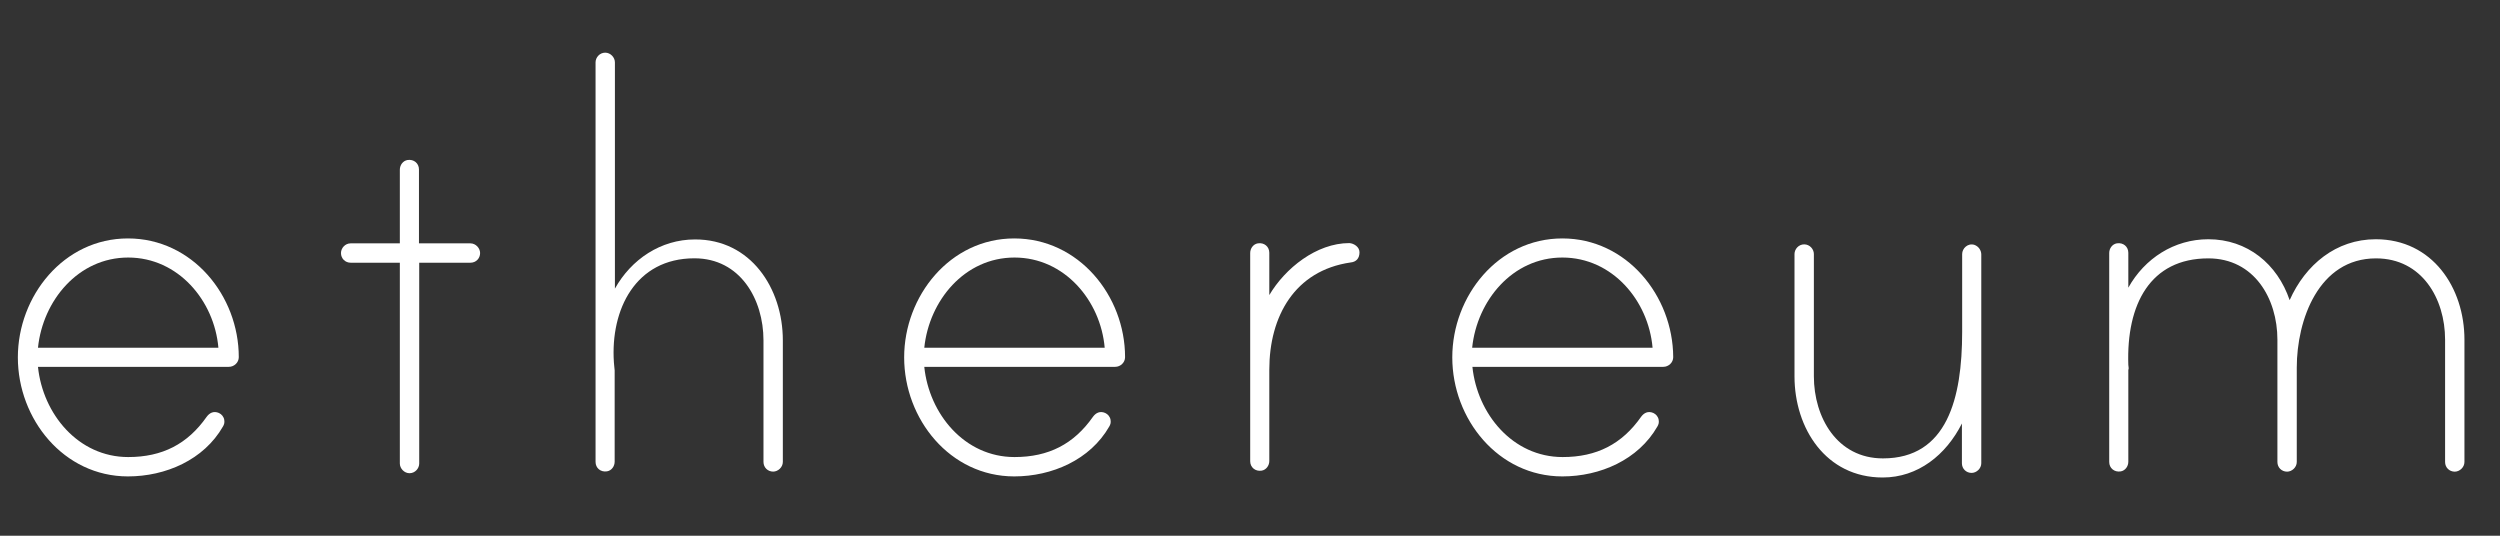 <svg width="140" height="30" viewBox="0 0 140 30" fill="none" xmlns="http://www.w3.org/2000/svg">
<rect x="0" y="0" width="140" height="30" fill="#333333" stroke="none"/>
<path d="M13.372 20.001C13.372 20.301 13.115 20.543 12.815 20.543H2.127C2.398 23.183 4.382 25.595 7.179 25.595C9.091 25.595 10.503 24.867 11.574 23.34C11.731 23.126 11.959 22.998 12.259 23.126C12.415 23.198 12.53 23.34 12.558 23.511C12.587 23.683 12.544 23.782 12.487 23.882C11.417 25.752 9.276 26.679 7.164 26.679C3.568 26.679 1 23.469 1 20.015C1 16.576 3.568 13.352 7.164 13.352C10.775 13.352 13.372 16.562 13.372 20.001ZM12.23 19.473C12.002 16.833 9.975 14.422 7.179 14.422C4.382 14.422 2.398 16.833 2.127 19.473H12.23Z" fill="white"/>
<path d="M26.344 13.628C26.644 13.628 26.886 13.899 26.886 14.17C26.886 14.47 26.658 14.712 26.344 14.712H23.476V25.957C23.476 26.229 23.247 26.5 22.933 26.5C22.634 26.5 22.391 26.229 22.391 25.957V14.712H19.637C19.337 14.712 19.095 14.484 19.095 14.17C19.095 13.899 19.323 13.628 19.637 13.628H22.391V9.504C22.391 9.247 22.562 9.004 22.819 8.961C23.176 8.904 23.462 9.147 23.462 9.489V13.628H26.344Z" fill="white"/>
<path d="M43.839 19.061V25.867C43.839 26.167 43.568 26.41 43.297 26.41C42.997 26.41 42.755 26.181 42.755 25.867V19.061C42.755 16.763 41.456 14.465 38.888 14.465C35.591 14.465 34.178 17.334 34.378 20.288C34.378 20.359 34.421 20.702 34.421 20.744V25.853C34.421 26.11 34.25 26.353 33.993 26.395C33.636 26.453 33.351 26.21 33.351 25.867V3.491C33.351 3.22 33.579 2.949 33.893 2.949C34.193 2.949 34.435 3.22 34.435 3.491V16.164C35.348 14.523 37.004 13.409 38.916 13.409C42.041 13.395 43.839 16.149 43.839 19.061Z" fill="white"/>
<path d="M63.004 20.001C63.004 20.301 62.748 20.543 62.448 20.543H51.76C52.031 23.183 54.015 25.595 56.812 25.595C58.724 25.595 60.136 24.867 61.206 23.34C61.363 23.126 61.592 22.998 61.891 23.126C62.048 23.198 62.163 23.34 62.191 23.511C62.22 23.683 62.177 23.782 62.12 23.882C61.05 25.752 58.909 26.679 56.797 26.679C53.201 26.679 50.633 23.469 50.633 20.015C50.633 16.576 53.201 13.352 56.797 13.352C60.407 13.352 63.004 16.562 63.004 20.001ZM61.863 19.473C61.635 16.833 59.608 14.422 56.812 14.422C54.015 14.422 52.031 16.833 51.76 19.473H61.863Z" fill="white"/>
<path d="M76.132 14.127C76.132 14.47 75.947 14.669 75.633 14.698C72.494 15.154 71.081 17.723 71.081 20.705V25.814C71.081 26.07 70.91 26.313 70.653 26.356C70.296 26.413 70.011 26.17 70.011 25.828V14.17C70.011 13.913 70.182 13.67 70.439 13.628C70.796 13.57 71.081 13.813 71.081 14.155V16.524C71.966 15.026 73.721 13.613 75.562 13.613C75.818 13.628 76.132 13.827 76.132 14.127Z" fill="white"/>
<path d="M93.7 20.001C93.7 20.301 93.443 20.543 93.143 20.543H82.455C82.727 23.183 84.71 25.595 87.507 25.595C89.419 25.595 90.832 24.867 91.902 23.34C92.059 23.126 92.287 22.998 92.587 23.126C92.744 23.198 92.858 23.34 92.886 23.511C92.915 23.683 92.872 23.782 92.815 23.882C91.745 25.752 89.604 26.679 87.493 26.679C83.897 26.679 81.328 23.469 81.328 20.015C81.328 16.576 83.897 13.352 87.493 13.352C91.088 13.352 93.685 16.562 93.7 20.001ZM92.544 19.473C92.316 16.833 90.289 14.422 87.493 14.422C84.696 14.422 82.712 16.833 82.441 19.473H92.544Z" fill="white"/>
<path d="M110.952 14.254V17.95V25.941C110.952 26.241 110.681 26.483 110.409 26.483C110.11 26.483 109.867 26.255 109.867 25.941V23.715C108.983 25.47 107.413 26.74 105.429 26.74C102.247 26.74 100.492 23.986 100.492 21.075V14.226C100.492 13.955 100.721 13.684 101.034 13.684C101.348 13.684 101.577 13.955 101.577 14.226V21.075C101.577 23.372 102.875 25.67 105.444 25.67C109.04 25.67 109.881 22.302 109.881 18.592V14.226C109.881 13.912 110.195 13.598 110.566 13.712C110.809 13.798 110.952 14.026 110.952 14.254Z" fill="white"/>
<path d="M138.009 19.021V25.871C138.009 26.171 137.738 26.413 137.467 26.413C137.167 26.413 136.925 26.185 136.925 25.871V19.021C136.925 16.723 135.626 14.469 133.057 14.469C129.847 14.469 128.619 17.908 128.619 20.591V25.871C128.619 26.171 128.348 26.413 128.077 26.413C127.777 26.413 127.535 26.185 127.535 25.871V19.021C127.535 16.723 126.236 14.469 123.667 14.469C120.414 14.469 119.072 17.037 119.186 20.434C119.186 20.505 119.229 20.662 119.186 20.705V25.857C119.186 26.113 119.015 26.356 118.758 26.399C118.402 26.456 118.116 26.213 118.116 25.871V14.169C118.116 13.912 118.287 13.67 118.544 13.627C118.901 13.57 119.186 13.812 119.186 14.155V16.11C120.1 14.469 121.755 13.398 123.667 13.398C125.851 13.398 127.535 14.783 128.22 16.809C129.104 14.825 130.817 13.398 133.043 13.398C136.211 13.398 138.009 16.11 138.009 19.021Z" fill="white"/>
</svg>
